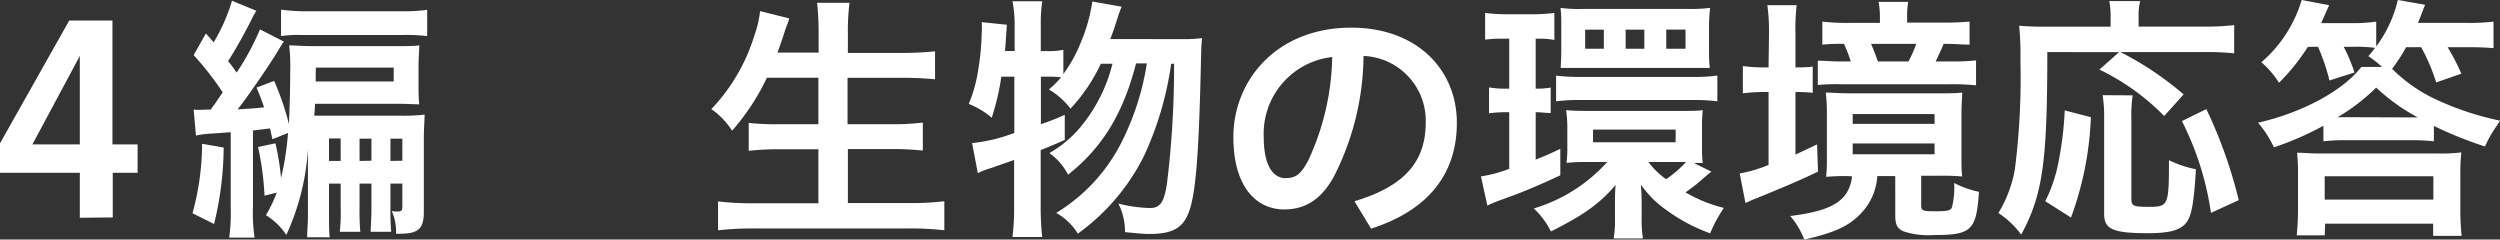 <svg xmlns="http://www.w3.org/2000/svg" viewBox="0 0 231.46 22.18"><rect x="0" y="0" width="231.46" height="22.18" fill="#333333" stroke="none"/><defs><style>.cls-1{fill:#fff;}</style></defs><g id="レイヤー_2" data-name="レイヤー 2"><g id="レイヤー_2-2" data-name="レイヤー 2"><path class="cls-1" d="M7.39,20.16V16H0V13.27L6.41,1.9h4V13.37h2.33V16H10.44v4.13Zm0-6.79V5.18L3,13.37Z"/><path class="cls-1" d="M20.71,13.66a30.73,30.73,0,0,1-.89,7.08l-2-1a24.19,24.19,0,0,0,.89-6.43Zm4.51-.77c-.09-.46-.14-.6-.21-1l-1.59.19v7A16.12,16.12,0,0,0,23.57,22H21.22a17.24,17.24,0,0,0,.14-2.88V12.24l-1.66.12a9.47,9.47,0,0,0-1.56.19l-.21-2.4a7.6,7.6,0,0,0,1.1,0h.48c.31-.46.34-.46.43-.6.22-.34.46-.67.68-1a28.51,28.51,0,0,0-2.69-3.45l1.13-2c.24.27.48.53.72.82A16.61,16.61,0,0,0,21.48.07L23.74,1a6,6,0,0,0-.48.87c-.77,1.51-1.4,2.61-2.14,3.79.43.53.5.65.79,1.06a23.93,23.93,0,0,0,2.16-4l2.21,1.13c-.19.27-.31.46-.77,1.23C24.77,6.26,23,8.86,22,10.13c1.13-.07,1.58-.1,2.45-.19-.24-.7-.34-1-.7-1.83l1.63-.62a24.62,24.62,0,0,1,1.37,4c.07-1.7.12-3.14.12-5.09a14.9,14.9,0,0,0-.1-2.2c.6,0,1.08.07,2.19.07h7.7c1.13,0,1.66,0,2.16-.07,0,.52-.07,1-.07,2V7.66c0,1,0,1.48.07,2-.31,0-1.2-.05-1.94-.05H29.16c0,.12,0,.48-.07,1.1.48,0,.77,0,1.54,0h6.45a16.69,16.69,0,0,0,2.23-.1c0,.63-.07,1.13-.07,2.33v6.7c0,1.56-.53,2-2.25,2a1.44,1.44,0,0,1-.32,0,4.87,4.87,0,0,0-.4-2.11,1.39,1.39,0,0,0,.48.05c.43,0,.5-.07.5-.48V17h-1.1v2.18a22,22,0,0,0,.07,2.28h-1.9c0-.6.07-1,.07-2.28V17h-1.1v2.18a22,22,0,0,0,.07,2.28h-1.9a16.14,16.14,0,0,0,.08-2.28V17H30.46v2.9c0,.92,0,1.54.07,2.07H28.44c0-.67.07-1.18.07-2.07V13.82a22.28,22.28,0,0,1-2,7.93,6.13,6.13,0,0,0-1.89-1.83,12,12,0,0,0,1-2.09l-1.13.29a26.18,26.18,0,0,0-.6-4.51l1.61-.34a22.8,22.8,0,0,1,.52,3.22,27.48,27.48,0,0,0,.65-4.18Zm.8-12a16.27,16.27,0,0,0,2.54.15H37A16.1,16.1,0,0,0,39.55.91V3.34a16.5,16.5,0,0,0-2.3-.1H27.91a11.11,11.11,0,0,0-1.89.1Zm3.21,5.81c0,.22,0,.5,0,.84h7.22V6.26h-7.2Zm2.31,6.12H30.46V14.9h1.08Zm2.85,2.06V12.84h-1.1V14.9Zm2.86,0V12.84h-1.1V14.9Z"/><path class="cls-1" d="M71,7.2a20.91,20.91,0,0,1-3.22,4.9,7.08,7.08,0,0,0-1.92-2,17.15,17.15,0,0,0,4-6.87,9.69,9.69,0,0,0,.51-2.2l2.69.67c0,.19-.29.79-.46,1.39-.12.36-.31.94-.62,1.78h3.81V3.1A24.84,24.84,0,0,0,75.65.26h3A21.23,21.23,0,0,0,78.5,3.1V4.9h4.9a30.11,30.11,0,0,0,3.17-.15V7.34c-1-.09-2-.14-3.1-.14h-5v4.3h4.06a23.17,23.17,0,0,0,2.91-.15v2.59a27,27,0,0,0-2.89-.14H78.5v5h5.67a25.18,25.18,0,0,0,3.26-.17v2.69a26.72,26.72,0,0,0-3.21-.17H69.84a29.6,29.6,0,0,0-3.36.17V18.65a27.31,27.31,0,0,0,3.29.17h6v-5h-3.6a25.55,25.55,0,0,0-2.85.14V11.38a23,23,0,0,0,2.8.12h3.65V7.2Z"/><path class="cls-1" d="M109.35,3.62a12.61,12.61,0,0,0,1.94-.09c-.07.74-.07.74-.12,3-.19,8-.48,11.55-1.13,13.18-.55,1.42-1.53,1.95-3.62,1.95-.51,0-1.08-.05-2.26-.17a5.72,5.72,0,0,0-.62-2.64,13.26,13.26,0,0,0,2.93.41c.93,0,1.29-.51,1.56-2.17A88,88,0,0,0,108.7,5.9h-.27a30,30,0,0,1-2.52,8.55,19.65,19.65,0,0,1-6.12,7.18,5.58,5.58,0,0,0-2-1.92A16.14,16.14,0,0,0,103.92,13a24.38,24.38,0,0,0,2.26-7.13h-1c-1.18,4.61-3.1,7.78-6.29,10.3a5.76,5.76,0,0,0-1.73-2A10.82,10.82,0,0,0,100,11.81a14.77,14.77,0,0,0,3-5.91h-1.08a16.06,16.06,0,0,1-2.81,4.16,6.86,6.86,0,0,0-2-1.78,7.43,7.43,0,0,0,1.13-1.13,10.79,10.79,0,0,0-1.29-.05h-.58v4.4a23,23,0,0,0,2.21-.87l0,2.33c-1.1.48-1.44.62-2.23.94v5.35a25.58,25.58,0,0,0,.14,2.69H93.74a21.64,21.64,0,0,0,.15-2.69V14.81l-2.11.74a7.14,7.14,0,0,0-1.25.48L90,13.25a15.6,15.6,0,0,0,3.91-.94V7.1H92.71a23.42,23.42,0,0,1-.89,3.8,7.6,7.6,0,0,0-2.13-1.28,12.93,12.93,0,0,0,.89-3.24,22.65,22.65,0,0,0,.31-3.33,6.7,6.7,0,0,0,0-1l2.33.24c-.1,1.44-.1,1.54-.17,2.43h.89V2.06A11.84,11.84,0,0,0,93.74.12H96.5a12.15,12.15,0,0,0-.14,1.94V4.73h.58a6.35,6.35,0,0,0,1.51-.12V6.86a13.38,13.38,0,0,0,1.68-3.09,15,15,0,0,0,1-3.63l2.71.48c-.19.48-.19.48-.72,2.12-.09.24-.17.48-.33.88Z"/><path class="cls-1" d="M125.4,18.63C130,17.26,132,15,132,11.33a6,6,0,0,0-5.76-6.15A24.93,24.93,0,0,1,123.67,16c-1.22,2.48-2.85,3.39-4.77,3.39-2.64,0-4.71-2.16-4.71-6.7,0-5.25,4-10.13,10.92-10.13,6,0,9.77,3.82,9.77,8.81s-2.93,8.19-7.94,9.8ZM123.34,5.28A7.14,7.14,0,0,0,117,12.65c0,3,1.06,3.84,2,3.84s1.41-.31,2.11-1.61A23.51,23.51,0,0,0,123.34,5.28Z"/><path class="cls-1" d="M139.2,3.58a12,12,0,0,0-1.7.09V1.2a16.82,16.82,0,0,0,2.06.12h2.28a16.38,16.38,0,0,0,2.07-.12V3.7a7.18,7.18,0,0,0-1.47-.12h-.26V8.21a8.08,8.08,0,0,0,1.39-.1v2.35c-.5,0-.89-.07-1.39-.07v4.39c.65-.26,1.08-.43,2.28-1v2.45c-2.14,1-3.6,1.61-5.5,2.28-.38.14-1,.38-1.25.53l-.6-2.71a12,12,0,0,0,2.62-.7V10.39h-.27a10.87,10.87,0,0,0-1.6.1V8.09a8.57,8.57,0,0,0,1.65.12h.22V3.58Zm19.25,12.31c-.19.14-.26.21-.67.55a16.53,16.53,0,0,1-1.73,1.37,13.38,13.38,0,0,0,3.55,1.44,13.54,13.54,0,0,0-1.27,2.35,16,16,0,0,1-4.06-2.16,9.52,9.52,0,0,1-2.35-2.35c.05.74.07,1.15.07,1.78v1.29a11.09,11.09,0,0,0,.12,1.92H149.4a10.71,10.71,0,0,0,.12-2V18.77c0-.41,0-1.18.07-1.66-1.51,1.78-3,2.81-6,4.32A7.29,7.29,0,0,0,142,19.3,14.84,14.84,0,0,0,148.8,15h-1.89a16.81,16.81,0,0,0-1.88.08,10.26,10.26,0,0,0,.08-1.47V11.69A12,12,0,0,0,145,10.2c.58.05,1.18.07,2,.07h8.54c.94,0,1.58,0,2.11-.07a12.39,12.39,0,0,0-.07,1.49v2a10.55,10.55,0,0,0,.07,1.42,3.37,3.37,0,0,0-.79,0ZM144.07,7a16,16,0,0,0,2.26.12h10.42A16.13,16.13,0,0,0,159,7V9.38a16.57,16.57,0,0,0-2.23-.12H146.33a16.37,16.37,0,0,0-2.26.12Zm.48-4.59a13.72,13.72,0,0,0-.07-1.68,12.52,12.52,0,0,0,1.87.1h10.08a15.12,15.12,0,0,0,1.9-.1,13.87,13.87,0,0,0-.1,1.68V4.63c0,.55,0,1.18.08,1.66-.56,0-1,0-1.83,0H146.35c-.88,0-1.17,0-1.85,0,0-.41.05-.75.05-1.66Zm3.94.34h-1.73V4.51h1.73Zm-1,10.42h7.65V12h-7.65Zm4.75-10.42h-1.73V4.51h1.73ZM152.62,15a7.27,7.27,0,0,0,1.63,1.59A10.25,10.25,0,0,0,156.1,15h-3.48Zm3.43-12.26h-1.78V4.51h1.78Z"/><path class="cls-1" d="M163.78,3.1a18.11,18.11,0,0,0-.15-2.62h2.71a20.16,20.16,0,0,0-.11,2.64V6.24a13.42,13.42,0,0,0,1.6-.07V8.59a14.57,14.57,0,0,0-1.6-.07v5.79l2-.94.09,2.52c-1.61.77-3.05,1.39-5.66,2.45-.39.14-.72.31-1.06.45l-.53-2.73a12.87,12.87,0,0,0,2.67-.79V8.52h-.53a15,15,0,0,0-1.85.12V6.12a15.2,15.2,0,0,0,1.9.12h.48Zm7.29,13.2c-.72,0-1.08,0-2,.07a14.73,14.73,0,0,0,.07-1.75V10.44a16.87,16.87,0,0,0-.1-1.87c.6,0,1.13.07,2.24.07h8.2c1.08,0,1.59,0,2.19-.07,0,.55-.07,1-.07,1.87v4c0,.82,0,1.37.07,1.9a19.34,19.34,0,0,0-2-.07h-1.8V19c0,.51.12.56,1.37.56,1,0,1.34-.07,1.46-.31a7,7,0,0,0,.22-2.31,8.9,8.9,0,0,0,2.3.82c-.24,3.57-.69,4-4.17,4a7.31,7.31,0,0,1-2.81-.34c-.6-.26-.77-.62-.77-1.54V16.3h-1.66a5.45,5.45,0,0,1-1.51,3.45c-1.1,1.18-2.47,1.8-5.25,2.43A7.58,7.58,0,0,0,165.75,20c4-.5,5.42-1.44,5.73-3.67Zm8.74-14.21A24.84,24.84,0,0,0,182.35,2V4.13c-.81,0-1.2-.07-2.4-.07-.33.81-.45,1-.74,1.63h1.34a19.8,19.8,0,0,0,2.4-.1V7.9a21.7,21.7,0,0,0-2.49-.1h-10a17.64,17.64,0,0,0-2.16.07V5.62c.74,0,1.13.07,2.11.07h.94a11.64,11.64,0,0,0-.63-1.63,20,20,0,0,0-2,.07V2a20.23,20.23,0,0,0,2.52.12h2.81V1.56a8.28,8.28,0,0,0-.12-1.39h2.74a7.31,7.31,0,0,0-.1,1.39v.53Zm-8.28,9.38h7.58v-.91h-7.58Zm0,2.81h7.58v-1h-7.58Zm5.16-8.59a9.85,9.85,0,0,0,.72-1.63h-4.18c.24.55.44,1.08.63,1.63Z"/><path class="cls-1" d="M189.55,4.82c0,10.23-.43,13.23-2.42,16.9a8.3,8.3,0,0,0-2.11-2,11.61,11.61,0,0,0,1.53-4.08,67,67,0,0,0,.51-10,27.74,27.74,0,0,0-.12-3.26c.79.07,1.46.09,2.47.09h6v-1A7.85,7.85,0,0,0,195.29.1h2.86A5,5,0,0,0,198,1.46v1h6.07a21,21,0,0,0,2.78-.14V4.94a23.9,23.9,0,0,0-2.76-.12h-7.77a29.48,29.48,0,0,1,5.85,3.92l-1.8,2a21.53,21.53,0,0,0-6-4.3l1.82-1.61Zm-.19,13.81a14,14,0,0,0,1.27-3.87,31.09,31.09,0,0,0,.53-4.54l2.42.63a29.82,29.82,0,0,1-1.84,9.29Zm8.09-9.8a13,13,0,0,0-.12,2.21v7.39c0,.63.19.72,1.58.72,1.85,0,1.9-.09,1.9-4.32a10.21,10.21,0,0,0,2.5.84c-.2,3.22-.41,4.37-.94,5s-1.49.92-3.48.92c-3.26,0-4.08-.36-4.08-1.78V11a13,13,0,0,0-.14-2.19Zm7.25,10.88a27.33,27.33,0,0,0-2.69-8.5l2.26-1.11a42.67,42.67,0,0,1,3,8.43Z"/><path class="cls-1" d="M213.67,4.34A18.93,18.93,0,0,1,211,7.66a8.84,8.84,0,0,0-1.63-1.9A12.19,12.19,0,0,0,213.1,0l2.54.48c-.53,1.2-.53,1.2-.74,1.66h2.83A14,14,0,0,0,220,2v2.3A11.63,11.63,0,0,0,222,0l2.52.44c-.38,1-.38,1-.65,1.68h4.56A17.94,17.94,0,0,0,230.86,2V4.46c-.72-.07-1.47-.09-2.43-.09h-1.82a19.15,19.15,0,0,1,1.27,2.45l-2.33.81a17.38,17.38,0,0,0-1.39-3.26h-1.39a15.42,15.42,0,0,1-1.3,2,14.31,14.31,0,0,0,4.42,3,27,27,0,0,0,5.57,1.8c-.1.17-.19.29-.24.39a11.25,11.25,0,0,0-1.15,2,35.64,35.64,0,0,1-4.73-1.9v1.42a19,19,0,0,0-2.16-.1H217.3a17.53,17.53,0,0,0-2.19.1V11.64a27.53,27.53,0,0,1-4.58,2,10.1,10.1,0,0,0-1.47-2.28c4.09-.93,7.85-2.95,9.56-5.16h1.92a9.33,9.33,0,0,0-1.27-1c.31-.36.4-.48.62-.77a13.72,13.72,0,0,0-1.9-.1h-1a16.26,16.26,0,0,1,1,2.38l-2.32.74a18.86,18.86,0,0,0-1.06-3.12Zm1.56,17.45h-2.59c.07-.72.12-1.51.12-2.47V16.37a19.07,19.07,0,0,0-.09-2.23c.57,0,1.12.07,2.18.07h10.82a15.4,15.4,0,0,0,2.21-.1,18,18,0,0,0-.09,2.26v3a20.83,20.83,0,0,0,.12,2.47h-2.64V20.71h-10Zm0-3.31h10.06V16.32H215.23Zm7.92-7.61h.7A17.82,17.82,0,0,1,220,8.11a18.61,18.61,0,0,1-3.57,2.74c.33,0,.5,0,.86,0Z"/></g></g></svg>